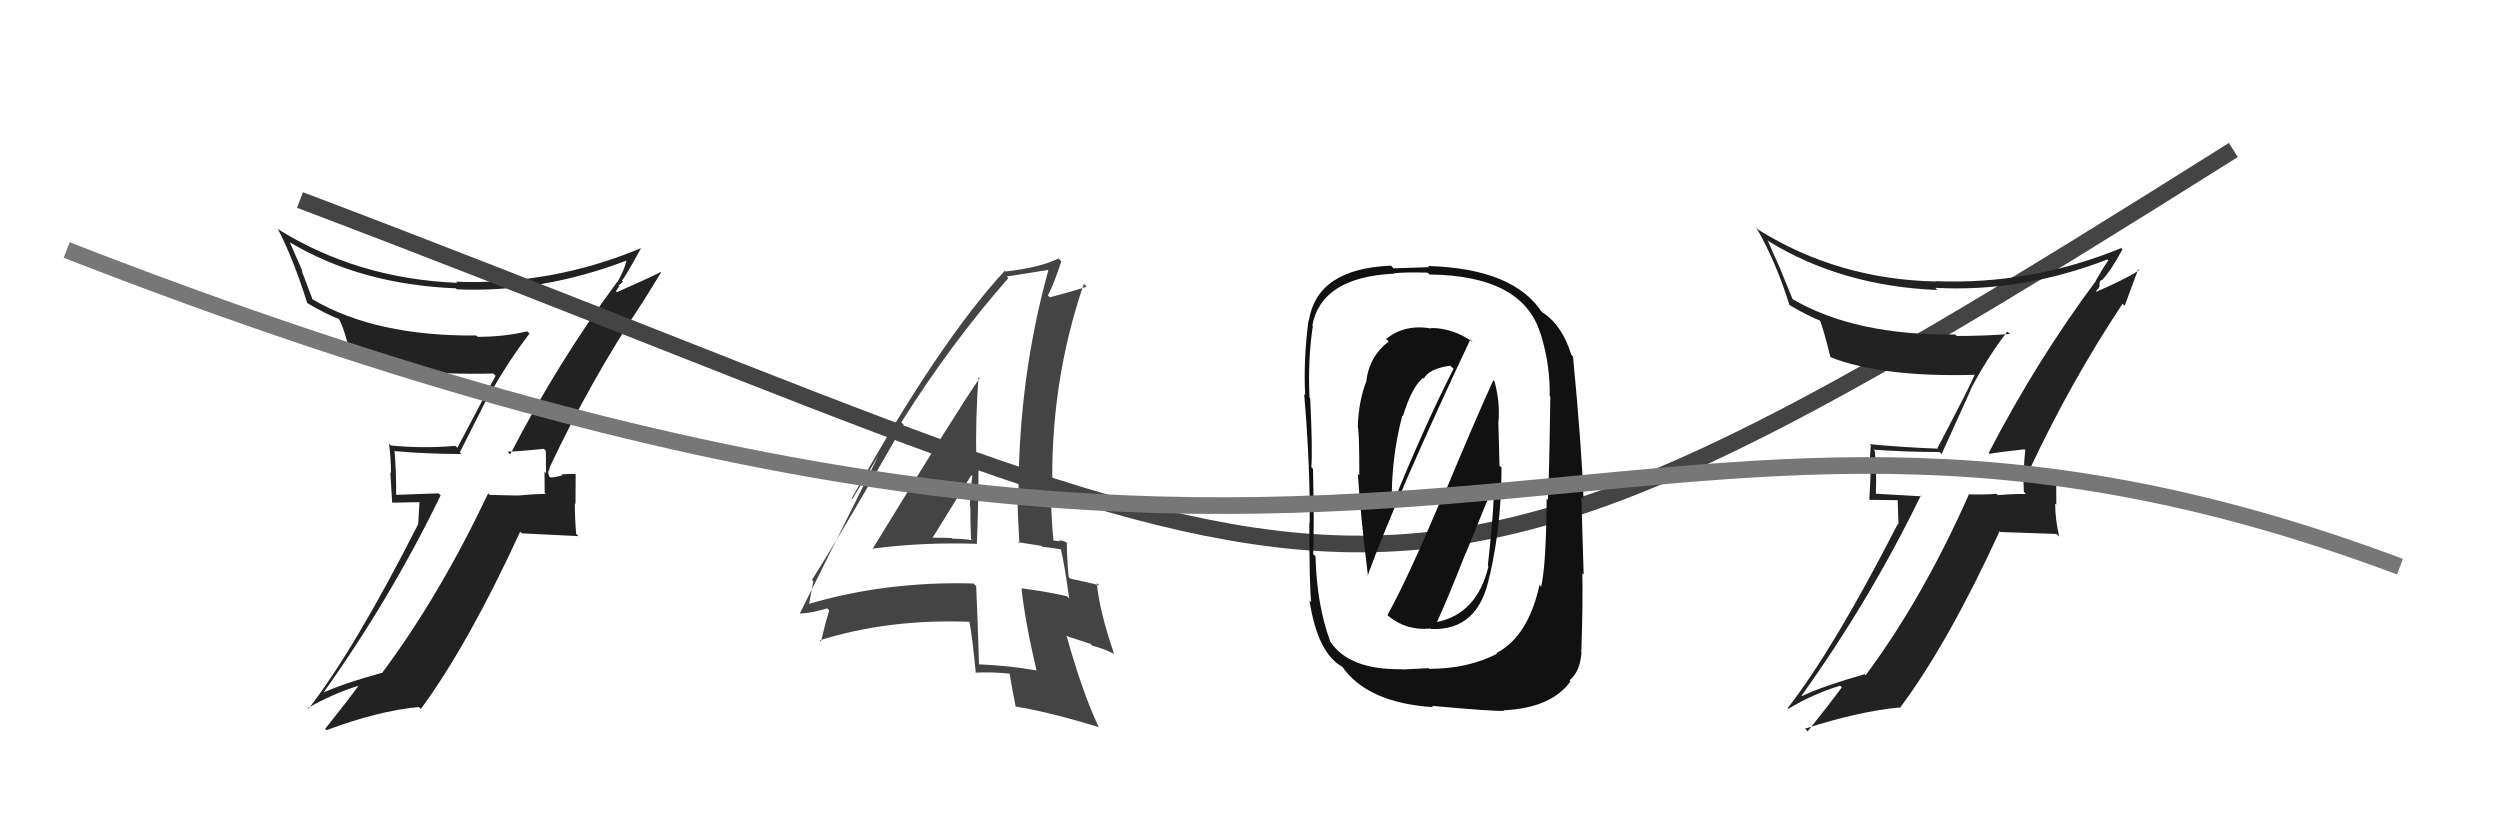 <svg xmlns="http://www.w3.org/2000/svg" width="150" height="50" viewBox="0,0,150,50"><path fill="#222" d="M30.51 27.16L30.45 27.11L30.45 27.10Q31.22 27.08 32.63 26.93L32.70 27.00L32.75 27.05Q32.76 27.74 32.76 28.39L32.67 28.30L32.68 29.56L32.74 29.63Q31.93 29.65 31.09 29.73L31.06 29.69L31.10 29.73Q30.21 29.72 29.37 29.69L29.37 29.68L29.29 29.60Q26.39 35.72 22.96 40.33L23.06 40.42L22.98 40.35Q20.51 41.03 19.21 41.64L19.27 41.70L19.29 41.72Q23.39 36.00 26.44 29.72L26.31 29.60L23.78 29.69L23.77 29.68Q23.78 28.36 23.67 27.03L23.73 27.08L23.71 27.07Q25.64 27.24 27.69 27.24L27.59 27.14L29.47 23.42L29.50 23.45Q30.55 21.61 31.77 20.01L31.81 20.05L31.63 19.88Q30.26 20.21 28.66 20.21L28.54 20.10L28.57 20.13Q22.54 20.18 18.77 17.97L18.75 17.96L18.10 16.24L18.16 16.30Q17.77 15.41 17.39 14.54L17.30 14.45L17.39 14.54Q21.64 17.07 27.35 17.30L27.42 17.37L27.40 17.36Q32.54 17.58 37.68 15.60L37.66 15.58L37.60 15.53Q37.53 16.07 37.04 16.94L36.96 16.87L37.02 16.93Q33.46 21.75 30.61 27.27ZM38.63 18.30L38.52 18.20L39.67 16.34L39.65 16.32Q38.69 16.80 37.01 17.53L36.96 17.47L37.15 17.17L37.11 17.13Q37.26 17.02 37.38 16.90L37.28 16.81L37.32 16.85Q37.75 16.21 38.47 14.87L38.39 14.79L38.48 14.88Q33.11 17.13 27.36 16.90L27.43 16.97L27.43 16.97Q21.44 16.72 16.68 13.75L16.55 13.62L16.68 13.76Q17.59 15.50 18.43 18.17L18.54 18.28L18.46 18.20Q19.58 18.86 20.38 19.16L20.39 19.17L20.31 19.10Q20.64 19.62 21.09 21.48L20.91 21.30L21.00 21.38Q24.08 22.56 29.60 22.41L29.72 22.53L29.74 22.55Q29.42 23.10 27.44 26.87L27.36 26.79L27.32 26.75Q25.43 26.92 23.45 26.73L23.39 26.67L23.34 26.62Q23.46 27.50 23.46 28.38L23.42 28.34L23.53 30.16L25.17 30.13L25.09 31.45L25.09 31.45Q21.28 38.95 18.51 42.53L18.32 42.35L18.46 42.49Q19.95 41.62 21.59 41.12L21.64 41.18L21.55 41.09Q20.88 42.02 19.51 43.73L19.51 43.73L19.59 43.81Q22.69 42.65 25.13 42.42L25.12 42.41L25.25 42.54Q28.09 38.68 31.21 31.90L31.31 32.00L34.71 32.17L34.57 32.03Q34.49 31.11 34.49 30.20L34.53 30.24L34.54 28.46L34.52 28.44Q34.24 28.42 33.68 28.46L33.75 28.52L33.74 28.52Q33.28 28.65 33.02 28.65L32.98 28.61L32.96 28.59Q32.87 28.38 32.91 28.23L32.93 28.25L32.99 28.04L32.98 28.04Q35.43 22.84 38.52 18.19Z"/><path fill="#444" d="M52.45 33.03L52.40 32.99L52.33 32.92Q55.39 32.52 58.59 32.63L58.63 32.67L58.61 32.65Q58.71 30.24 58.71 27.84L58.52 27.65L58.58 27.71Q58.52 25.18 58.71 22.63L58.89 22.81L58.78 22.69Q57.57 24.41 52.35 32.94ZM62.20 40.24L62.24 40.28L62.20 40.23Q60.52 39.93 58.73 39.86L58.75 39.87L58.74 39.86Q58.68 37.63 58.57 35.16L58.50 35.10L58.42 35.01Q53.13 34.86 48.41 36.27L48.40 36.27L48.52 36.38Q48.61 35.86 48.80 34.87L48.80 34.88L48.72 34.79Q50.64 31.76 54.22 25.48L54.20 25.46L54.08 25.34Q57.08 20.57 60.50 16.69L60.47 16.66L60.40 16.59Q61.33 16.45 63.00 16.18L62.89 16.07L62.93 16.11Q61.11 22.63 61.11 29.67L60.99 29.55L61.03 29.59Q61.08 31.13 61.16 32.61L61.07 32.53L62.48 32.75L62.52 32.80Q63.16 32.87 63.77 32.98L63.70 32.91L63.63 32.83Q63.89 33.97 64.15 35.91L64.00 35.75L64.01 35.77Q62.78 35.49 61.30 35.30L61.37 35.38L61.29 35.29Q61.50 37.29 62.19 40.22ZM64.03 32.59L63.92 32.48L63.98 32.54Q63.74 32.42 63.55 32.42L63.62 32.48L63.19 32.43L63.21 32.45Q63.06 30.93 63.06 29.53L63.15 29.62L63.15 29.61Q62.97 23.04 65.03 17.03L65.19 17.19L65.20 17.20Q64.43 17.46 62.99 17.84L62.96 17.81L62.87 17.73Q63.22 17.08 63.68 15.68L63.54 15.54L63.51 15.51Q62.38 16.06 60.33 16.29L60.20 16.16L60.29 16.24Q56.32 20.54 51.10 29.90L51.14 29.94L53.30 26.35L53.24 26.30Q52.74 27.24 52.47 27.81L52.47 27.81L47.99 36.81L47.99 36.81Q48.78 36.79 49.92 36.41L49.83 36.32L49.62 36.49L49.75 36.62Q49.56 37.23 49.26 38.49L49.19 38.43L49.18 38.42Q53.33 37.12 58.17 37.31L58.17 37.31L58.17 37.31Q58.36 38.41 58.55 40.39L58.48 40.33L58.51 40.36Q59.53 40.31 60.59 40.42L60.61 40.44L60.57 40.39Q60.67 41.03 60.94 42.40L60.96 42.43L60.92 42.39Q62.92 42.71 65.93 43.63L65.92 43.61L65.91 43.60Q64.92 41.48 64.01 38.20L63.95 38.15L65.43 38.63L65.53 38.74Q66.13 38.88 66.82 39.22L66.81 39.22L66.85 39.25Q65.96 36.65 65.81 34.98L65.96 35.13L65.95 35.12Q65.36 34.95 64.22 34.72L64.17 34.67L64.12 34.62Q64.01 33.44 64.01 32.57ZM55.93 32.33L55.88 32.28L55.92 32.32Q56.71 31.06 58.28 28.51L58.23 28.46L58.34 28.57Q58.22 29.41 58.19 30.36L58.22 30.40L58.22 30.39Q58.22 31.38 58.26 32.34L58.33 32.41L58.33 32.41Q57.71 32.32 57.14 32.32L57.09 32.27L57.09 32.28Q56.47 32.26 55.86 32.26Z"/><path d="M18 12 C84 37,80 43,134 9" stroke="#444" fill="none"/><path fill="#222" d="M119.22 27.08L119.25 27.11L119.38 27.23Q120.05 27.11 121.46 26.96L121.57 27.07L121.52 27.01Q121.44 27.62 121.44 28.27L121.39 28.22L121.43 29.51L121.55 29.64Q120.71 29.63 119.88 29.71L119.80 29.64L119.79 29.63Q118.98 29.69 118.14 29.66L118.09 29.60L118.14 29.65Q115.37 35.90 111.94 40.51L111.83 40.40L111.88 40.45Q109.42 41.15 108.13 41.76L108.07 41.70L108.10 41.73Q112.20 36.01 115.25 29.73L115.30 29.78L112.52 29.62L112.55 29.65Q112.61 28.38 112.49 27.05L112.41 26.97L112.42 26.98Q114.31 27.12 116.37 27.12L116.50 27.24L118.24 23.40L118.23 23.38Q119.22 21.48 120.44 19.89L120.59 20.03L120.59 20.04Q119.00 20.16 117.40 20.16L117.46 20.21L117.31 20.07Q111.29 20.14 107.52 17.93L107.56 17.96L106.83 16.17L106.84 16.18Q106.43 15.28 106.05 14.40L106.18 14.53L106.14 14.49Q110.53 17.17 116.24 17.40L116.27 17.43L116.12 17.27Q121.30 17.55 126.44 15.57L126.49 15.61L126.50 15.63Q126.24 15.97 125.74 16.85L125.73 16.83L125.75 16.86Q122.18 21.66 119.32 27.18ZM127.29 18.17L127.48 18.35L128.29 16.16L128.35 16.22Q127.46 16.78 125.79 17.50L125.76 17.47L125.98 17.20L125.97 17.19Q125.95 16.91 126.07 16.79L126.22 16.95L126.10 16.83Q126.63 16.29 127.35 14.96L127.20 14.81L127.28 14.88Q121.88 17.10 116.13 16.87L116.14 16.87L116.15 16.89Q110.27 16.76 105.51 13.79L105.42 13.69L105.36 13.63Q106.54 15.65 107.37 18.31L107.38 18.32L107.35 18.29Q108.49 18.97 109.29 19.27L109.16 19.15L109.15 19.13Q109.36 19.54 109.82 21.40L109.82 21.41L109.87 21.45Q112.96 22.64 118.48 22.49L118.39 22.40L118.48 22.49Q118.23 23.11 116.25 26.88L116.18 26.81L116.28 26.92Q114.15 26.84 112.17 26.65L112.06 26.54L112.25 26.73Q112.18 27.43 112.18 28.30L112.24 28.36L112.16 29.99L113.86 30.01L113.91 31.48L113.87 31.43Q110.04 38.91 107.26 42.49L107.12 42.35L107.30 42.53Q108.77 41.64 110.41 41.14L110.42 41.16L110.51 41.24Q109.83 42.17 108.46 43.88L108.36 43.78L108.30 43.72Q111.52 42.68 113.96 42.45L114.00 42.49L113.99 42.48Q116.86 38.65 119.98 31.87L120.03 31.92L123.39 32.04L123.55 32.20Q123.31 31.13 123.31 30.22L123.38 30.28L123.37 28.49L123.36 28.48Q123.15 28.53 122.60 28.57L122.57 28.54L122.49 28.46Q122.08 28.64 121.81 28.64L121.75 28.58L121.68 28.51Q121.73 28.45 121.77 28.29L121.78 28.30L121.82 28.08L121.82 28.08Q124.27 22.87 127.35 18.23Z"/><path fill="#111" d="M83.31 36.97L83.24 36.90L83.35 37.00Q84.44 37.86 85.85 37.71L85.75 37.62L85.87 37.74Q88.74 37.86 89.38 34.51L89.45 34.58L89.39 34.52Q90.09 31.45 90.09 28.06L89.97 27.94L89.90 25.29L89.91 25.30Q90.01 24.14 89.67 22.88L89.70 22.92L89.60 22.81Q88.49 25.24 86.51 30.00L86.45 29.94L86.47 29.96Q84.47 34.70 83.25 36.90ZM88.33 20.48L88.27 20.42L88.38 20.53Q87.20 19.68 85.86 19.68L85.80 19.62L85.89 19.71Q84.27 19.43 83.17 20.34L83.14 20.31L83.32 20.49Q82.17 21.36 81.98 22.84L82.01 22.88L81.99 22.85Q81.51 24.08 81.47 25.57L81.57 25.67L81.45 25.55Q81.56 25.66 81.56 28.52L81.56 28.52L81.47 28.43Q81.63 30.94 82.08 34.56L81.96 34.44L82.06 34.53Q83.84 29.66 88.22 20.37ZM89.77 39.17L89.87 39.26L89.83 39.22Q88.08 40.13 85.75 40.13L85.71 40.09L84.15 40.17L84.13 40.15Q80.96 40.21 79.82 38.50L79.66 38.34L79.82 38.50Q79.01 36.32 78.93 33.39L78.83 33.28L78.79 33.25Q78.86 31.60 78.78 28.14L78.72 28.07L78.68 28.03Q78.76 26.94 78.61 23.89L78.68 23.96L78.57 23.85Q78.47 21.54 78.77 19.56L78.73 19.51L78.74 19.53Q79.28 16.64 83.62 16.42L83.70 16.49L83.61 16.40Q84.33 16.32 85.66 16.36L85.71 16.41L85.77 16.47Q91.35 16.53 92.42 20.00L92.38 19.96L92.43 20.00Q93.02 21.89 92.98 23.76L93.06 23.84L93.02 23.79Q92.95 28.79 92.87 30.01L92.99 30.12L92.80 29.93Q92.77 33.90 92.47 35.20L92.36 35.09L92.37 35.10Q91.69 38.19 89.79 39.18ZM94.70 38.91L94.74 38.95L94.88 39.09Q94.98 36.18 94.94 34.39L95.02 34.48L94.88 29.81L95.01 29.93Q94.91 26.91 94.38 21.39L94.31 21.32L94.28 21.29Q93.70 19.41 92.40 18.65L92.49 18.73L92.56 18.80Q90.86 16.11 85.68 15.96L85.71 16.00L85.75 16.03Q84.94 16.06 83.61 16.10L83.47 15.95L83.45 15.94Q79.03 16.12 78.53 19.24L78.48 19.19L78.51 19.22Q78.20 21.61 78.31 23.71L78.18 23.57L78.25 23.64Q78.62 28.05 78.58 31.40L78.48 31.30L78.56 31.38Q78.56 35.11 78.67 36.13L78.55 36.01L78.57 36.03Q79.06 39.23 80.58 40.03L80.48 39.92L80.50 39.95Q82.00 42.17 86.00 42.43L86.02 42.46L85.91 42.35Q89.61 42.69 90.25 42.65L90.21 42.61L90.22 42.62Q93.08 42.48 94.23 40.88L94.25 40.90L94.17 40.82Q94.82 40.29 94.89 39.11ZM86.26 37.36L86.27 37.37L86.22 37.32Q86.89 35.86 87.95 33.16L87.96 33.17L89.68 28.94L89.64 28.91Q89.65 30.59 89.27 33.94L89.18 33.85L89.31 33.98Q88.62 36.83 86.22 37.32ZM84.29 25.07L84.19 24.98L84.18 24.96Q84.70 23.24 85.38 22.67L85.41 22.70L85.43 22.72Q85.72 22.13 87.01 21.94L87.12 22.04L87.21 22.13Q85.40 25.69 83.53 30.33L83.58 30.39L83.51 30.31Q83.45 27.55 84.14 24.93Z"/><path d="M4 15 C86 47,96 16,144 34" stroke="#777" fill="none"/></svg>